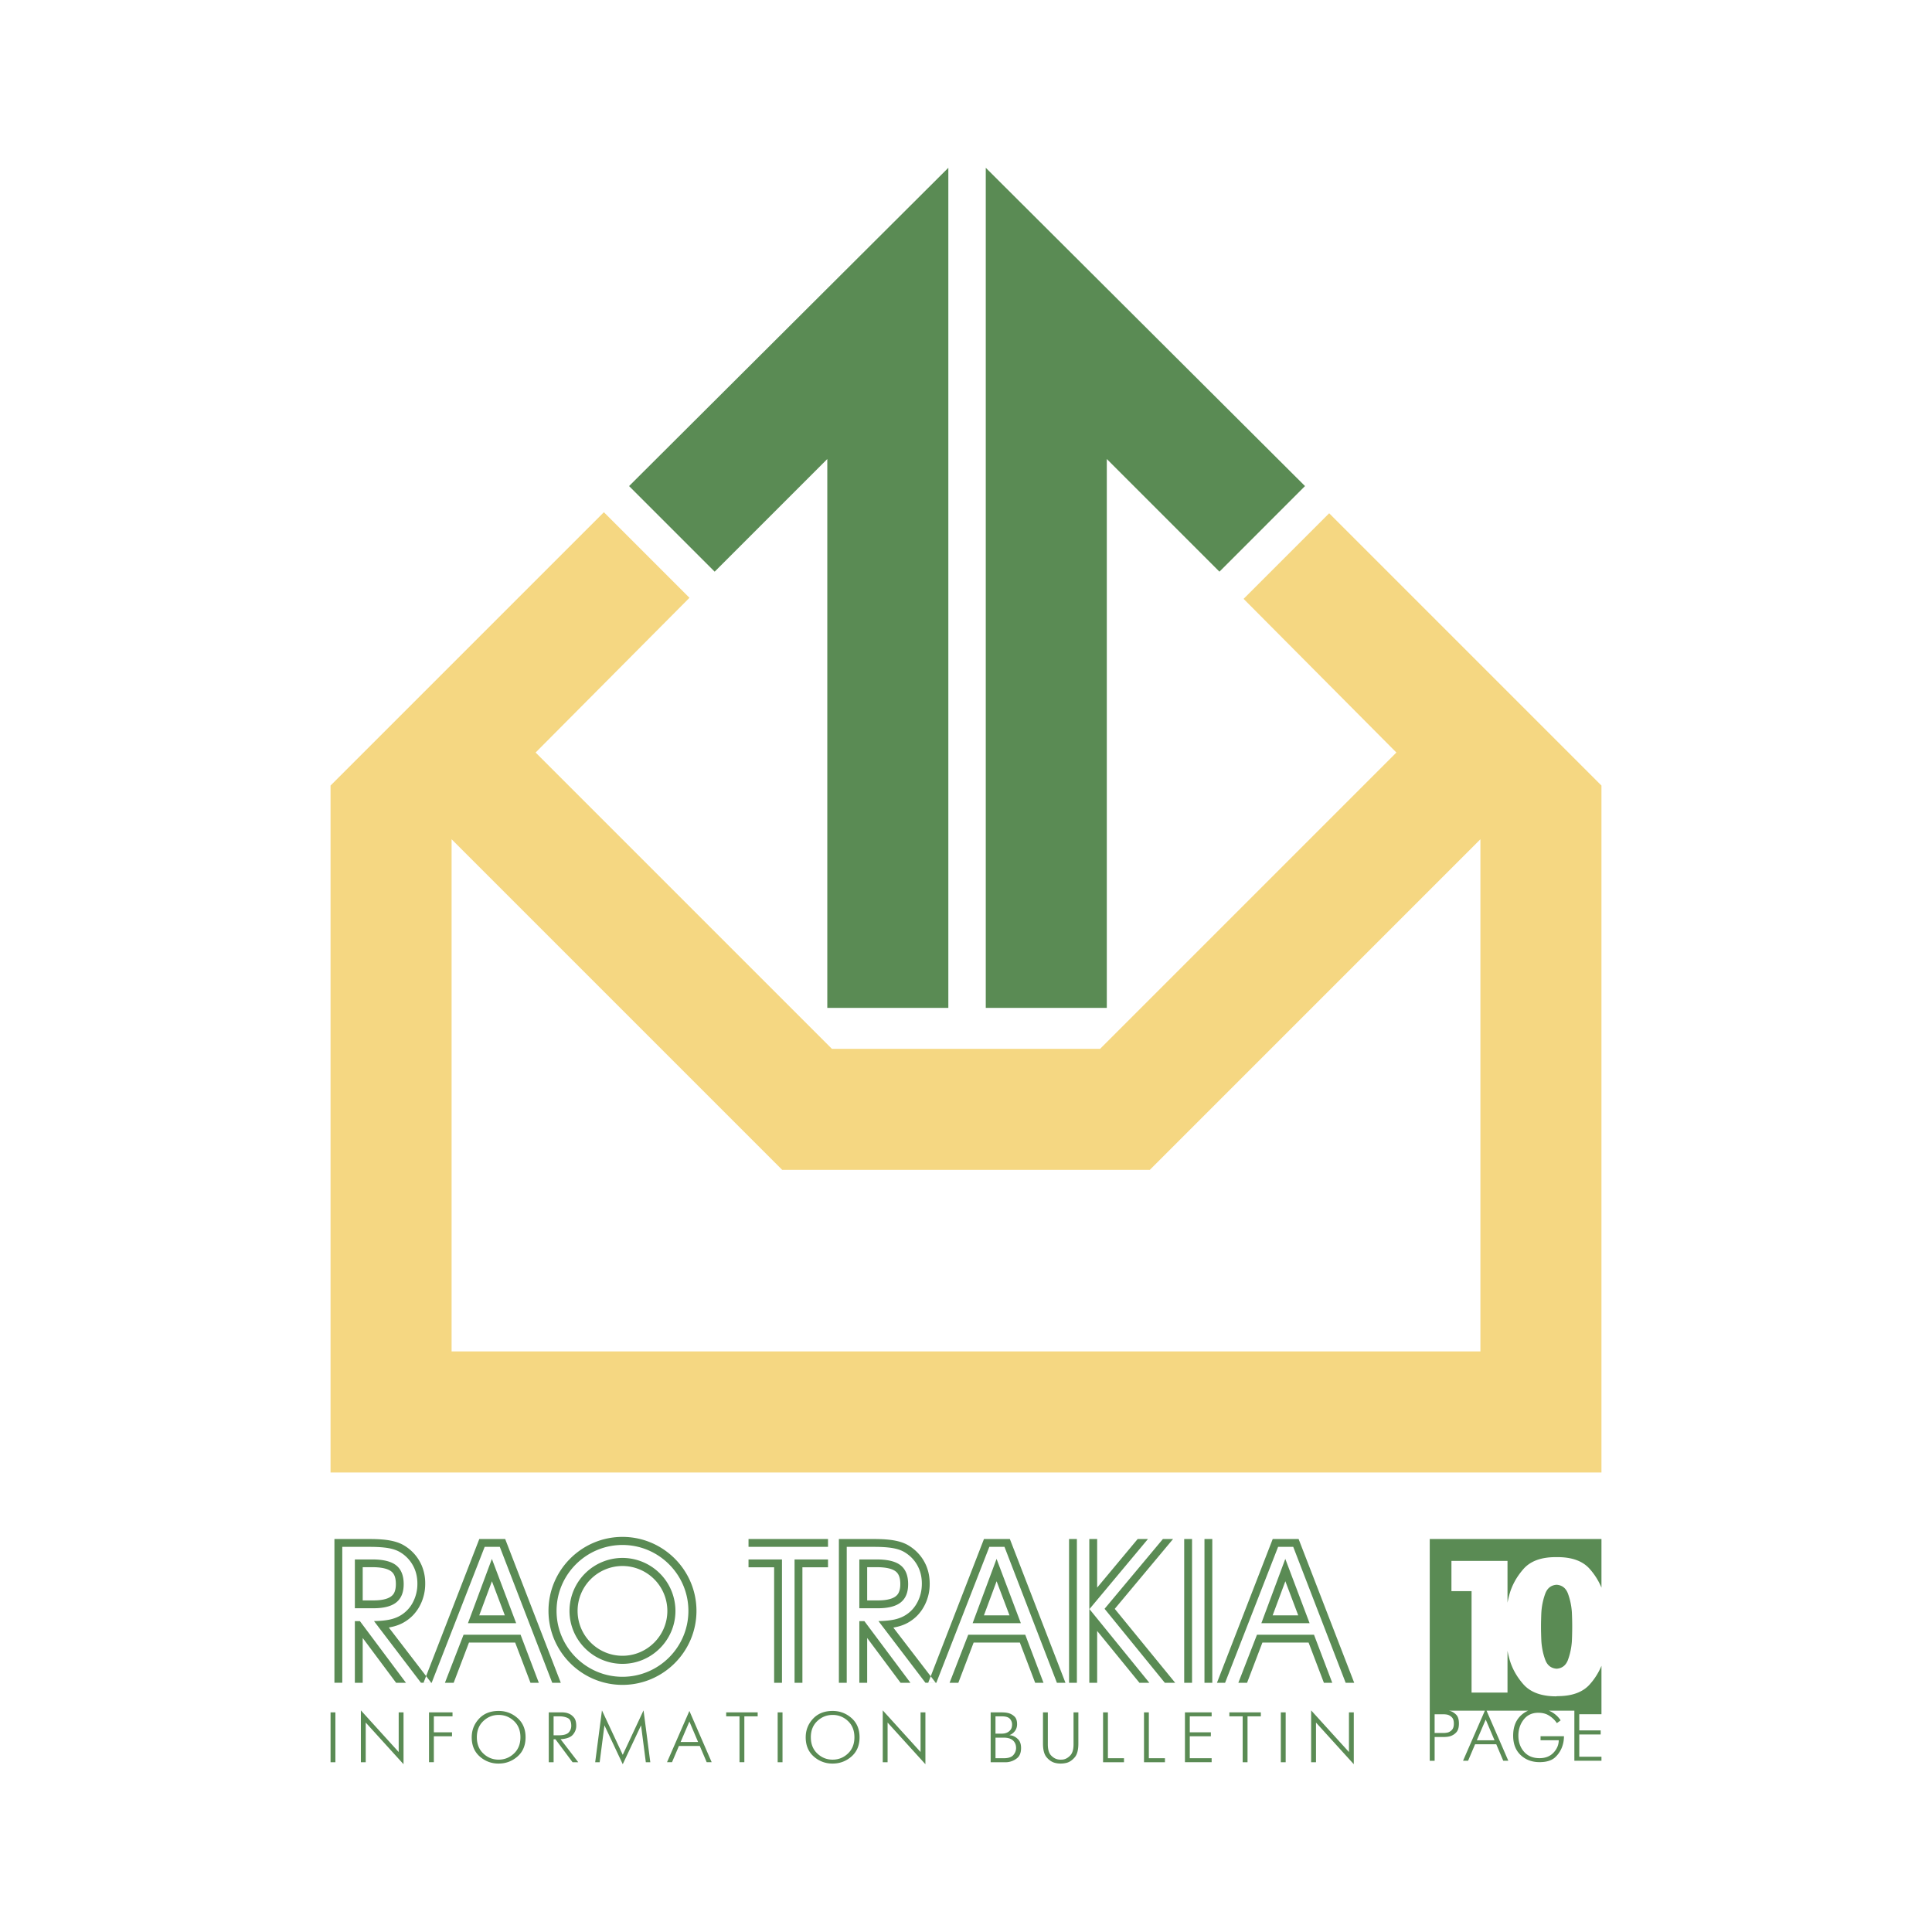 <svg xmlns="http://www.w3.org/2000/svg" width="2500" height="2500" viewBox="0 0 192.756 192.756"><g fill-rule="evenodd" clip-rule="evenodd"><path fill="#fff" d="M0 0h192.756v192.756H0V0z"/><path d="M142.645 153.546h17.133v4.854a6.65 6.65 0 0 0-1.16-1.854c-.695-.795-1.768-1.191-3.221-1.191h-.188c-1.451 0-2.523.396-3.219 1.191s-1.168 1.668-1.418 2.619a9.997 9.997 0 0 0-.168.734v-4.17H144.81v3.022h2.008v10.118H150.404V164.7c.045.241.102.486.168.734.25.95.723 1.82 1.418 2.609.695.788 1.768 1.188 3.219 1.201l.188-.02c1.453 0 2.525-.394 3.221-1.182a6.518 6.518 0 0 0 1.16-1.846v4.834h-2.213v1.614h2.135v.403h-2.135v2.221h2.213v.404h-2.703v-4.997h-2.539a2.556 2.556 0 0 1 1.17.966l-.375.274c-.029-.039-.059-.078-.086-.119a2.532 2.532 0 0 0-.758-.667c-.273-.163-.613-.245-1.016-.245-.615 0-1.1.227-1.453.678-.354.452-.529.987-.529 1.607 0 .64.188 1.173.562 1.601s.889.642 1.543.642c.59 0 1.059-.183 1.4-.548.344-.365.518-.779.523-1.24h-1.816v-.403h2.336c0 .134-.01.278-.029.432-.02.154-.053.311-.102.469a2.654 2.654 0 0 1-.703 1.161c-.348.351-.879.526-1.596.526-.764 0-1.395-.236-1.893-.707s-.746-1.115-.746-1.932c0-.836.242-1.493.725-1.972.232-.229.488-.403.771-.523h-4.15l2.172 4.997h-.506l-.697-1.645h-2.113l-.699 1.645h-.504l2.178-4.997h-3.58l.098.022c.221.062.426.187.613.371.188.186.281.482.281.891s-.094.706-.279.894a1.368 1.368 0 0 1-.615.375 2.026 2.026 0 0 1-.332.058c-.109.01-.207.015-.287.015h-.91v2.372h-.488v-22.127h-.001zm-49.227 14.346h-.812l5.565-14.346h2.582l5.549 14.346h-.854l-5.23-13.562h-1.512l-5.288 13.562zm2.195 0h-.872l1.86-4.794h5.689l1.82 4.794h-.832l-1.527-4.012H97.14l-1.527 4.012zm5.106-6.727l-1.287-3.404-1.266 3.404h2.553zm1.131.782l-2.422-6.417-2.389 6.417h4.811zm16.298 5.945v-14.346h.783v14.346h-.783zm2.022-14.346h.781v14.346h-.781v-14.346zm-2.92 14.347l-1.035-.001-6.012-7.383 5.82-6.963h1.016l-5.82 6.969 6.031 7.378zm-9.809-.001h-.781v-14.346h.781v14.346zm7.229 0h-.988l-4.219-5.174v5.174h-.783v-14.346h.783v4.85l4.043-4.85h1.027l-5.838 6.992 5.975 7.354zm-39.99-13.563v-.783h7.931v.783H74.68zm3.337 13.563h-.782v-11.524H74.68v-.782h3.337v12.306zm2.039 0h-.783v-12.307h3.338v.782h-2.555v11.525zm42.171 0h-.812l5.564-14.346h2.582l5.549 14.346h-.854l-5.23-13.562h-1.51l-5.289 13.562zm2.193 0h-.871l1.859-4.794h5.689l1.822 4.794h-.834l-1.527-4.012h-4.609l-1.529 4.012zm5.105-6.727l-1.285-3.404-1.268 3.404h2.553zm1.133.782l-2.424-6.417-2.389 6.417h4.813zm-44.923-6.361v4.87h1.851c1.03 0 1.791-.194 2.282-.587s.737-.997.737-1.818c0-.854-.249-1.476-.743-1.872-.494-.395-1.288-.593-2.381-.593h-1.746zm4.114 12.305l-3.332-4.47v4.47h-.782v-6.152h.503l4.596 6.152h-.985zm-.712-5.494l4.218 5.493h-1.024l-4.107-5.393-.58-.762c.626-.01 1.148-.061 1.571-.151.47-.102.875-.27 1.213-.497.485-.32.865-.755 1.138-1.303s.407-1.141.407-1.785c0-.68-.149-1.288-.452-1.83-.3-.542-.73-.982-1.294-1.32-.312-.183-.698-.314-1.168-.396-.467-.081-1.09-.123-1.869-.123h-2.711v13.56h-.783v-14.343h3.494l.075.001h.074l.074.001.073.001.072.001.07.002.07.001.069.002.069.002.067.003.066.002.066.004.065.003.064.003.063.004.063.004.062.005.061.005.06.004.06.005.059.006.058.005.057.006.057.007.056.007.055.006.055.008.053.007.053.008.052.008.051.009.052.008.099.019.099.02.097.021.096.023.095.024.093.025.091.028.09.029.089.031.087.033.086.035.084.036.083.039.082.04.08.043.082.047.127.078.121.081.118.083.115.087.111.091.108.093.104.097.101.1.097.104.094.105.091.109.086.111.083.115.079.117.075.121.068.118.035.064.033.062.032.063.031.064.03.064.029.064.028.066.026.065.025.066.024.066.023.068.022.067.021.068.02.068.019.068.018.069.017.069.016.071.014.07.013.07.013.071.011.071.01.071.008.072.008.072.007.073.006.073.005.072.003.074.003.074.001.073.003.084-.001.071-.001.069-.002.07-.003.07-.004.069-.005.069-.006.069-.007.069-.008.069-.009.068-.009.068-.011.068-.012.067-.013.067-.014.068-.015.066-.016.066-.017.066-.018.067-.02.065-.02.065-.021.066-.021.064-.022.064-.023.063-.024.064-.026.064-.027.063-.027.062-.028.062-.029.062-.032.064-.062.12-.067.119-.07.117-.073.115-.077.111-.08.109-.084.105-.086.103-.09.1-.094.097-.096.093-.1.09-.103.087-.105.082-.108.08-.107.073-.08.053-.083.051-.085.05-.086.047-.088.046-.089.043-.092.042-.092.039-.093.037-.096.035-.097.033-.098.031-.099.029-.101.027-.102.025-.101.022-.054.012-.053.011-.054.01-.053.01-.03.019zm-2.62-6.028v3.305h1.066l.089-.001.084-.002.083-.002.081-.004.079-.004.077-.006.075-.006.073-.008.071-.008.068-.01.067-.01.064-.011.063-.012.061-.013.058-.014.057-.014.056-.015.053-.016.05-.016.049-.017.046-.017.045-.018.042-.019.041-.019.04-.02.037-.019.035-.02.034-.021.032-.021.03-.02.028-.021.028-.022.026-.021.025-.021.023-.022.023-.023.022-.023.021-.023.02-.024.02-.027.02-.026.018-.026.018-.029.017-.03.017-.03.016-.031.015-.034.015-.035.014-.036.013-.037.013-.039.012-.041.011-.043.011-.043.01-.046.009-.048.008-.049.007-.051.006-.053.005-.055.004-.056.003-.058.001-.061v-.126l-.001-.063-.003-.061-.004-.06-.005-.058-.006-.056-.007-.054-.008-.053-.009-.049-.01-.049-.011-.046-.012-.045-.012-.043-.014-.041-.014-.04-.015-.038-.015-.036-.016-.035-.017-.033-.017-.032-.017-.03-.019-.03-.019-.028-.02-.027-.02-.026-.02-.025-.022-.024-.022-.024-.023-.022-.023-.023-.025-.021-.026-.021-.026-.02-.028-.021-.03-.02-.032-.021-.034-.021-.036-.02-.038-.019-.04-.02-.042-.019-.044-.019-.047-.019-.049-.018-.051-.017-.054-.017-.056-.016-.058-.015-.06-.015-.063-.014-.064-.013-.067-.012-.069-.012-.071-.01-.073-.01-.076-.009-.078-.007-.081-.007-.082-.006-.084-.005-.086-.003-.089-.003-.09-.002h-1.055v.011zm-51.113-.783v4.87h1.851c1.031 0 1.792-.194 2.283-.587.491-.393.737-.997.737-1.818 0-.854-.249-1.476-.743-1.872-.495-.395-1.288-.593-2.381-.593h-1.747zm4.114 12.305l-3.332-4.47v4.47h-.783v-6.152h.503l4.596 6.152h-.984zm-.712-5.494l4.218 5.493H42l-4.107-5.393-.58-.762c.627-.01 1.149-.061 1.571-.151.47-.102.875-.27 1.213-.497a3.28 3.28 0 0 0 1.138-1.303 3.94 3.94 0 0 0 .408-1.785c0-.68-.15-1.288-.453-1.83a3.491 3.491 0 0 0-1.294-1.32c-.311-.183-.698-.314-1.167-.396-.468-.081-1.09-.123-1.87-.123h-2.71v13.56h-.783v-14.343h3.495l.075.001h.074l.073.001.073.001.072.001.07.002.07.001.07.002.069.002.067.003.066.002.066.004.065.003.064.003.063.004.063.004.062.005.061.005.06.004.06.005.059.006.058.005.058.006.057.007.056.007.054.006.055.008.054.007.053.008.052.008.052.009.052.008.099.019.099.02.097.021.096.023.095.024.093.025.091.028.091.029.089.031.087.033.085.035.085.036.083.039.082.04.08.043.083.047.127.078.121.081.118.083.115.087.111.091.107.093.104.097.101.1.098.104.093.105.09.109.086.111.083.115.078.117.075.121.068.118.035.064.033.062.032.063.031.064.03.064.029.064.027.066.026.065.025.066.024.066.023.068.022.067.021.068.02.068.019.068.018.069.017.069.016.071.014.07.013.07.013.071.011.071.01.071.009.072.008.072.007.073.005.073.004.072.004.074.002.074.001.073v.145l-.001.069-.002.07-.003.07-.004.069-.005.069-.006.069-.007.069-.008.069-.009.068-.01.068-.011.068-.012.067-.013.067-.014.068-.015.066-.016.066-.017.066-.018.067-.019.065-.02.065-.021.066-.021.064-.022.064-.023.063-.024.064-.025.064-.027.063-.027.062-.028.062-.029.062-.032.064-.062.12-.066.119-.07.117-.074.115-.077.111-.081.109-.083.105-.086.103-.09.1-.093.097-.097.093-.1.09-.103.087-.105.082-.108.08-.107.073-.08.053-.083.051-.084.05-.086.047-.088.046-.089.043-.091.042-.092.039-.093.037-.095.035-.097.033-.098.031-.099.029-.101.027-.102.025-.101.022-.054.012-.054.011-.053.01-.053.01-.033.029zm-2.619-6.028v3.305h1.066l.089-.001.084-.002.083-.002.081-.004.079-.004.077-.006.074-.006.073-.008.071-.008.069-.01.067-.01.064-.011.063-.012.061-.013.059-.014.057-.014.056-.015.053-.016.05-.016.049-.017.047-.017.044-.018.042-.019.041-.019.04-.02.037-.019.035-.02.034-.021.033-.021.029-.02.028-.021.028-.022.026-.021.025-.021.024-.022.023-.023.022-.023.021-.023.02-.024.021-.027.019-.026.018-.026.018-.029.018-.03.016-.03.016-.031.015-.034.015-.035.014-.036.013-.037.013-.039.012-.041.011-.043.01-.043.01-.046.009-.048.008-.049.007-.051.006-.053.005-.055.004-.056.003-.058.002-.061v-.126l-.002-.063-.003-.061-.004-.06-.005-.058-.006-.056-.007-.054-.008-.053-.008-.049-.01-.049-.011-.046-.012-.045-.012-.043-.013-.041-.014-.04-.015-.038-.015-.036-.016-.035-.017-.033-.017-.032-.018-.03-.018-.03-.019-.028-.019-.027-.02-.026-.021-.025-.021-.024-.022-.024-.023-.022-.024-.023-.024-.021-.026-.021-.026-.02-.029-.021-.03-.02-.032-.021-.035-.021-.036-.02-.038-.019-.04-.02-.042-.019-.045-.019-.047-.019-.049-.018-.051-.017-.054-.017-.056-.016-.058-.015-.06-.015-.062-.014-.065-.013-.067-.012-.069-.012-.071-.01-.074-.01-.076-.009-.078-.007-.08-.007-.082-.006-.084-.005-.086-.003-.088-.003-.09-.002h-1.057v.011zm15.31 5.578l-2.423-6.415-2.387 6.415h4.81zm-1.132-.782l-1.285-3.403-1.266 3.403h2.551zm-5.103 6.726h-.872l1.859-4.793h5.688l1.821 4.793h-.833l-1.527-4.011h-4.609l-1.527 4.011zm-2.195 0h-.812l5.564-14.343h2.582l5.548 14.343h-.853l-5.231-13.56h-1.51l-5.288 13.56zm19.037-11.651a4.487 4.487 0 0 1 4.478 4.478c0 2.467-2.012 4.479-4.478 4.479s-4.478-2.012-4.478-4.479a4.486 4.486 0 0 1 4.478-4.478zm0-.806a5.295 5.295 0 0 1 5.285 5.284c0 2.911-2.374 5.284-5.285 5.284s-5.285-2.373-5.285-5.284a5.295 5.295 0 0 1 5.285-5.284zm0-1.292c3.623 0 6.577 2.954 6.577 6.576s-2.954 6.576-6.577 6.576-6.577-2.954-6.577-6.576 2.954-6.576 6.577-6.576zm0-.806c4.066 0 7.382 3.316 7.382 7.382s-3.316 7.383-7.382 7.383-7.382-3.316-7.382-7.383c-.001-4.066 3.316-7.382 7.382-7.382zm-29.125 17.507h.483v4.974h-.483v-4.974zm3.025-.199l3.773 4.156v-3.957h.483v5.173l-3.773-4.157v3.958h-.483v-5.173zm6.798.199h2.345v.397h-1.862v1.592h1.812v.397h-1.812v2.587h-.483v-4.973zm4.261 2.486c0-.71.242-1.326.725-1.847.483-.521 1.137-.782 1.961-.782.715 0 1.342.236 1.879.707.538.472.807 1.112.807 1.922 0 .811-.269 1.45-.807 1.919s-1.164.703-1.879.703a2.753 2.753 0 0 1-1.887-.707c-.532-.471-.799-1.109-.799-1.915zm.512 0c0 .673.215 1.213.647 1.62.431.408.94.611 1.527.611s1.097-.203 1.528-.611c.431-.407.646-.947.646-1.62 0-.678-.215-1.219-.646-1.623-.431-.405-.94-.607-1.528-.607s-1.097.203-1.527.611c-.431.407-.647.947-.647 1.619zm7.175-2.486h1.328c.076 0 .171.007.285.021.114.014.232.045.355.092.194.071.372.2.533.388.161.187.241.468.241.842 0 .327-.112.622-.337.885s-.633.413-1.226.451l1.762 2.295h-.568l-1.705-2.288h-.185v2.288h-.483v-4.974zm.98 2.288c.493 0 .827-.093 1.002-.277a.937.937 0 0 0 .263-.668c0-.407-.117-.667-.352-.778s-.501-.167-.8-.167h-.611v1.891h.498v-.001zm4.326-2.487l2.075 4.434 2.074-4.434.675 5.173h-.447l-.476-3.681-1.826 3.88-1.827-3.88-.476 3.681h-.447l.675-5.173zm8.724.056l2.224 5.116h-.498l-.689-1.62h-2.082l-.689 1.62h-.498l2.232-5.116zm.867 3.098l-.867-2.039-.875 2.039h1.742zm4.133-2.558h-1.329v-.397h3.141v.397h-1.329v4.576h-.483v-4.576zm3.807-.397h.483v4.974h-.483v-4.974zm2.798 2.486c0-.71.241-1.326.725-1.847.483-.521 1.137-.782 1.961-.782.715 0 1.342.236 1.879.707.538.472.807 1.112.807 1.922 0 .811-.27 1.45-.807 1.919s-1.164.703-1.879.703a2.749 2.749 0 0 1-1.886-.707c-.533-.471-.8-1.109-.8-1.915zm.512 0c0 .673.215 1.213.646 1.62.431.408.94.611 1.527.611.588 0 1.097-.203 1.528-.611.431-.407.646-.947.646-1.62 0-.678-.215-1.219-.646-1.623a2.156 2.156 0 0 0-1.528-.607c-.587 0-1.096.203-1.527.611-.431.407-.646.947-.646 1.619zm7.175-2.685l3.772 4.156v-3.957h.483v5.173l-3.773-4.157v3.958h-.483v-5.173h.001zm11.787.199h.03c.074 0 .18.004.312.011s.271.028.418.067c.215.056.41.166.588.33.178.163.266.42.266.771 0 .26-.07.485-.209.675a1.2 1.2 0 0 1-.537.412v.014a.55.55 0 0 1 .104.011c.035.008.07.011.104.018.236.055.451.186.646.384.193.199.291.485.291.86 0 .469-.135.81-.406 1.023a1.83 1.83 0 0 1-.895.384c-.047.006-.098.014-.148.014h-1.585v-4.974h1.021zm.286 4.576c.449 0 .764-.103.945-.306.18-.204.273-.429.283-.676v-.024-.018c0-.309-.102-.557-.305-.746-.205-.189-.52-.284-.945-.284h-.803v2.054h.825zm-.194-2.452c.025 0 .086-.005.186-.014.1-.01.207-.038.32-.085a.953.953 0 0 0 .357-.274c.107-.125.16-.309.16-.551a.819.819 0 0 0-.217-.558c-.145-.163-.41-.245-.799-.245h-.638v1.727h.631zm4.59-2.124v3.19c0 .511.109.882.33 1.112.221.229.463.362.729.4a1.042 1.042 0 0 0 .184.015H105.863l.104-.003c.035-.003.072-.005.111-.012.256-.041.49-.179.707-.408.215-.229.322-.598.322-1.104v-3.19h.482v3.119c0 .625-.119 1.079-.357 1.36-.24.282-.504.468-.793.551a2.548 2.548 0 0 1-.611.079c-.09 0-.188-.006-.291-.018s-.209-.032-.312-.061c-.293-.08-.562-.263-.803-.547-.242-.284-.363-.739-.363-1.364v-3.119h.482zm5.512 0h.482v4.576h1.605v.397h-2.088v-4.973h.001zm4.084 0h.482v4.576h1.607v.397h-2.09v-4.973h.001zm4.084 0h2.664v.397h-2.182v1.592h2.104v.397h-2.104v2.189h2.182v.397h-2.664v-4.972zm5.759.397h-1.328v-.397h3.141v.397h-1.328v4.576h-.484v-4.576h-.001zm3.807-.397h.484v4.974h-.484v-4.974zm3.025-.199l3.773 4.156v-3.957h.482v5.173l-3.771-4.157v3.958h-.484v-5.173zm12.321 2.257h.887a1.978 1.978 0 0 0 .433-.051.914.914 0 0 0 .41-.264c.125-.132.188-.34.188-.623s-.062-.49-.191-.62a.972.972 0 0 0-.414-.26c-.076-.019-.152-.032-.227-.039s-.141-.011-.199-.011h-.887v1.868zm5.976.728l-.879-2.068-.887 2.068h1.766zm6.194-7.142c.551-.038.93-.335 1.137-.892a6.716 6.716 0 0 0 .385-1.831 31.312 31.312 0 0 0 .027-2.168 44.586 44.586 0 0 0-.027-.76 6.716 6.716 0 0 0-.385-1.831c-.207-.557-.586-.854-1.137-.892-.551.038-.928.335-1.135.892a6.642 6.642 0 0 0-.385 1.831c-.014.25-.021.5-.027.75-.008.251-.01.488-.01.714s.002.46.01.704c.006.244.014.498.027.76.049.664.178 1.273.385 1.831.207.557.584.854 1.135.892z" fill="#5a8b54"/><path d="M97.682 116.719H78.04L45.055 83.733v51.1h102.646v-51.1l-32.984 32.985H97.682v.001zM60.25 51.105L32.978 78.374v68.535h126.799V78.374L132.611 51.21l-8.537 8.538 15.244 15.332-29.561 29.562H82.999L53.437 75.08l15.35-15.437-8.537-8.538z" fill="#f5d782"/><path d="M98.35 16.741v83.816h12.076v-54.76l11.238 11.238 8.537-8.539L98.35 16.741zm-3.734.001v83.816H82.54V45.797L71.302 57.035l-8.539-8.539 31.853-31.754z" fill="#5a8b54"/></g></svg>